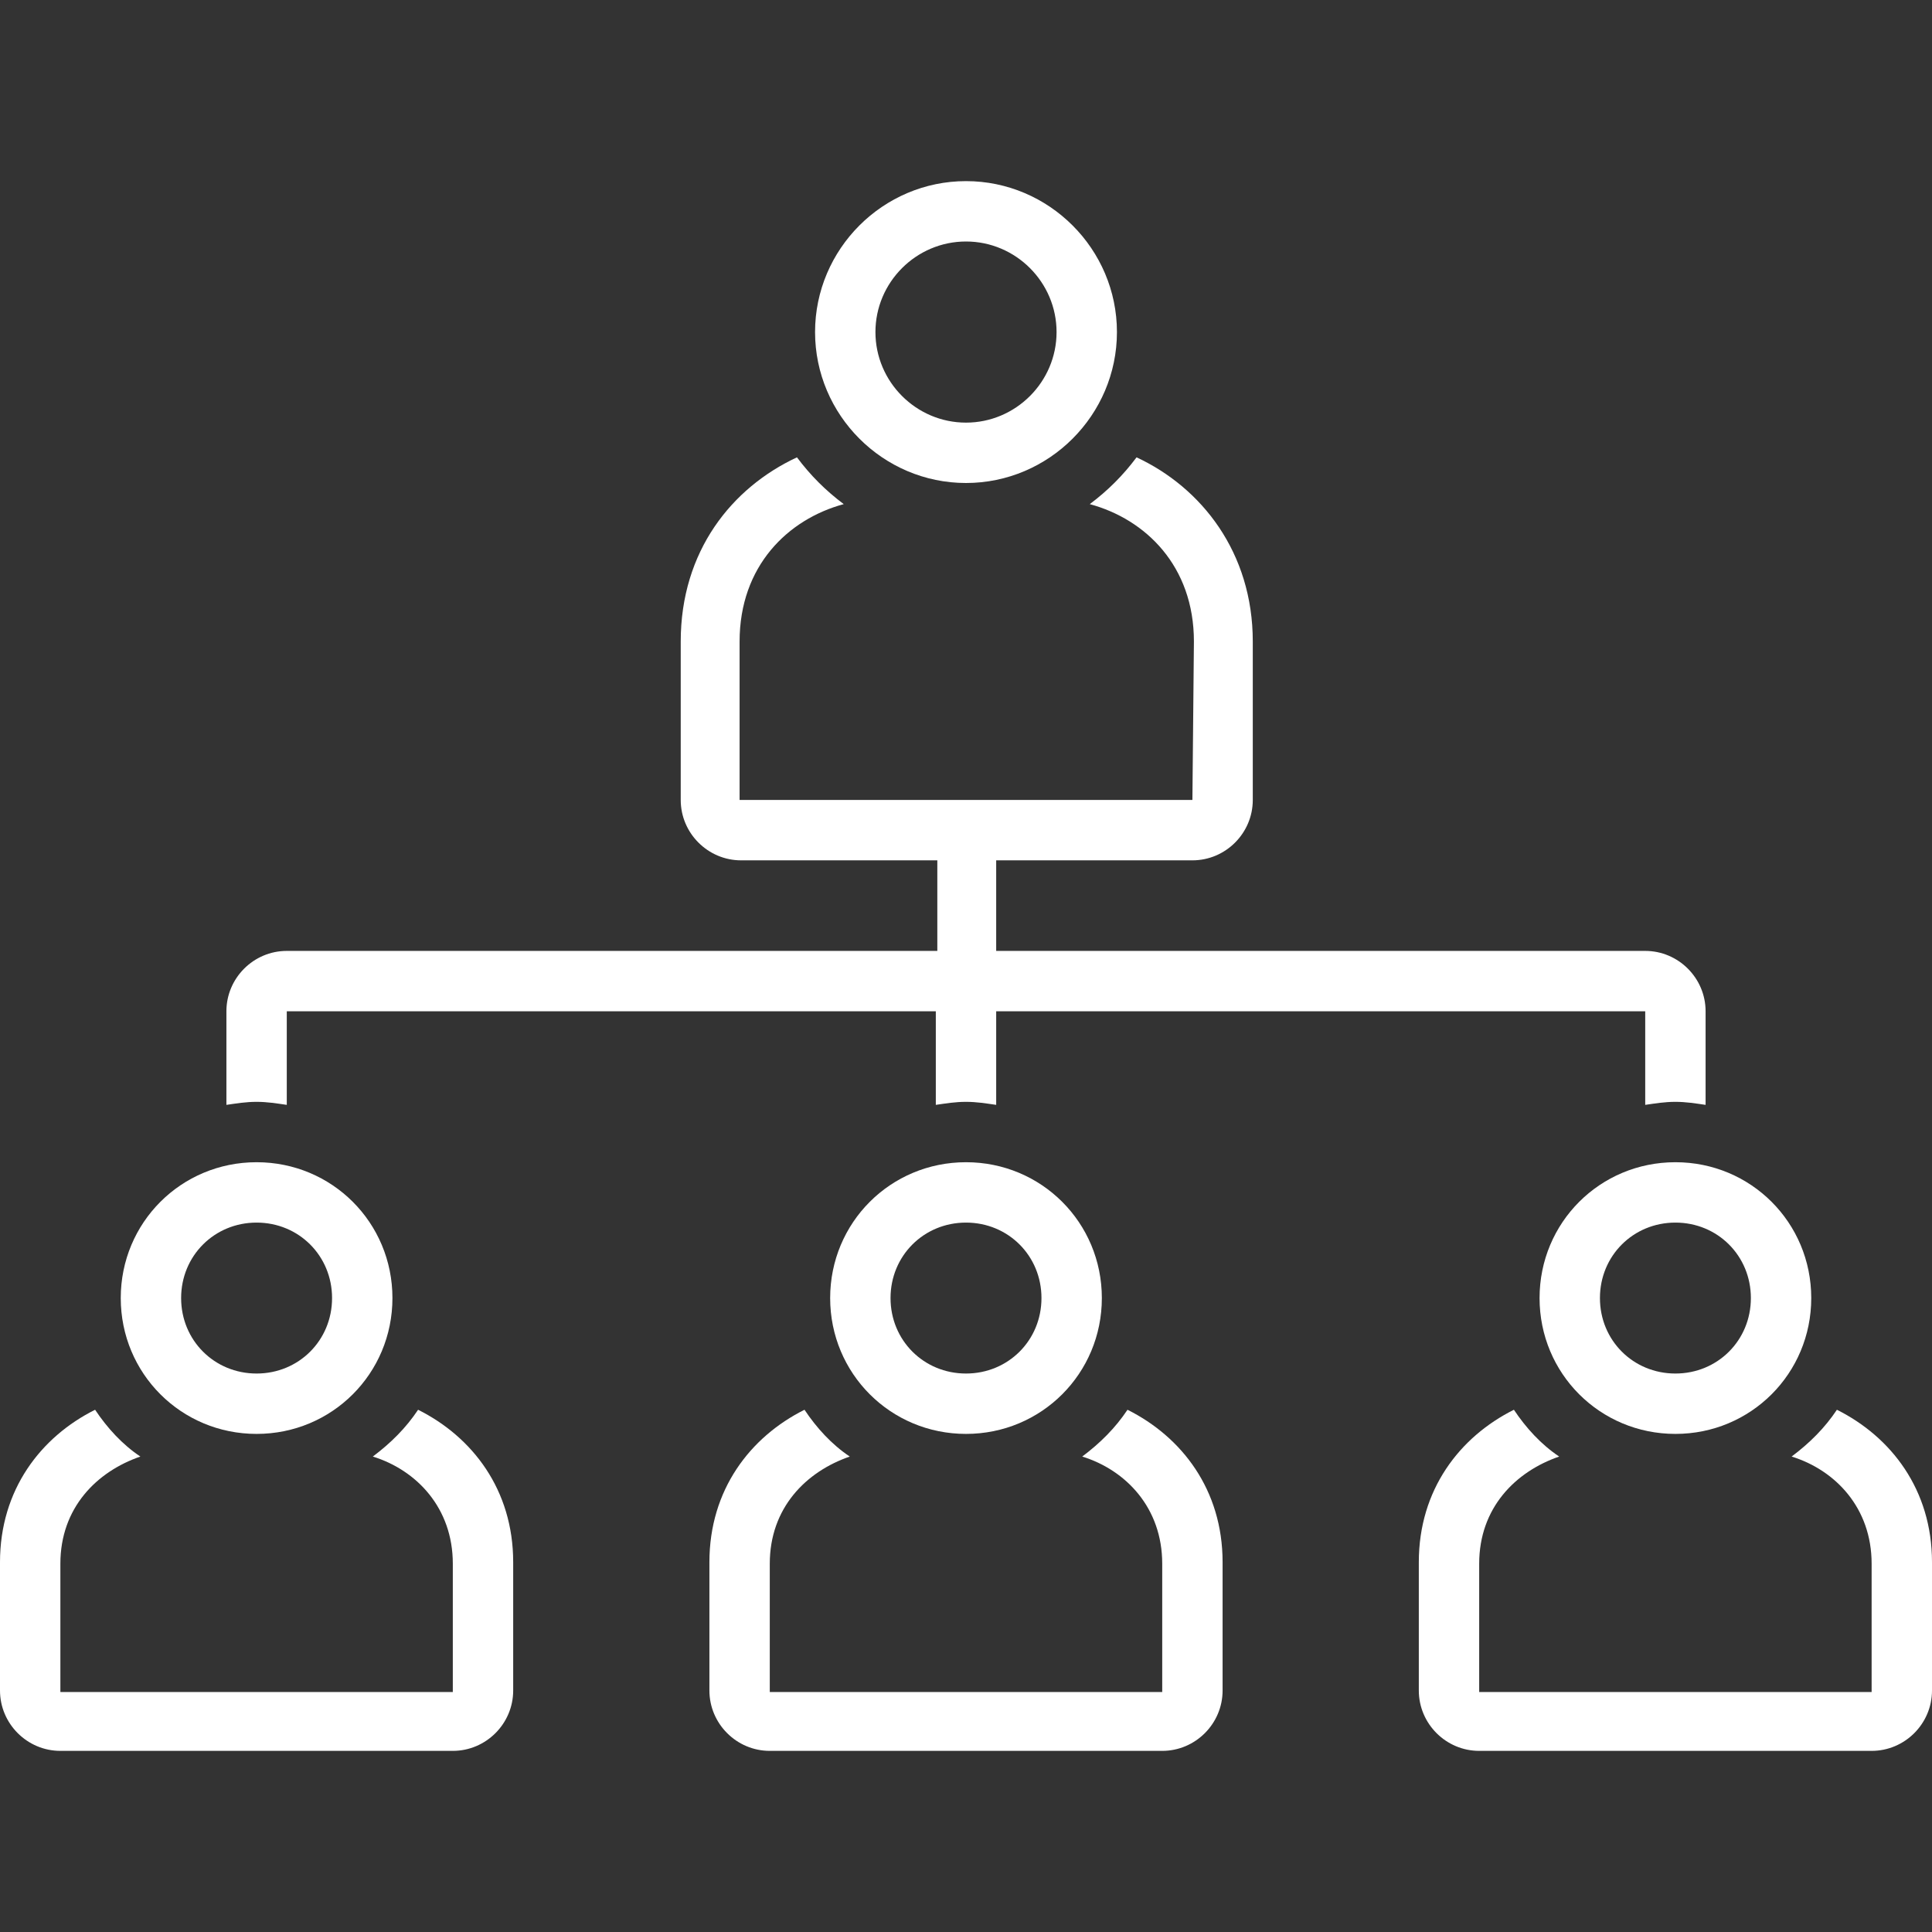 <svg xmlns="http://www.w3.org/2000/svg" xmlns:xlink="http://www.w3.org/1999/xlink" width="1080" zoomAndPan="magnify" viewBox="0 0 810 810" height="1080" preserveAspectRatio="xMidYMid meet" version="1.0"><rect x="0" y="0" width="810" height="810" fill="#333333" stroke="none"/><defs><clipPath id="43ef939972"><path d="M 341 75.938 L 469 75.938 L 469 203 L 341 203 Z M 341 75.938 " clip-rule="nonzero"/></clipPath><clipPath id="53e56f85d6"><path d="M 297 591 L 513 591 L 513 734.438 L 297 734.438 Z M 297 591 " clip-rule="nonzero"/></clipPath><clipPath id="14a7755369"><path d="M 594 591 L 810 591 L 810 734.438 L 594 734.438 Z M 594 591 " clip-rule="nonzero"/></clipPath><clipPath id="bbda0501e7"><path d="M 0 591 L 216 591 L 216 734.438 L 0 734.438 Z M 0 591 " clip-rule="nonzero"/></clipPath></defs><path fill="#ffffff" d="M 107.578 601.172 C 139.219 601.172 164.531 575.859 164.531 544.219 C 164.531 512.578 139.219 487.266 107.578 487.266 C 75.938 487.266 50.625 512.578 50.625 544.219 C 50.625 575.859 75.938 601.172 107.578 601.172 Z M 107.578 512.578 C 125.297 512.578 139.219 526.5 139.219 544.219 C 139.219 561.938 125.297 575.859 107.578 575.859 C 89.859 575.859 75.938 561.938 75.938 544.219 C 75.938 526.5 89.859 512.578 107.578 512.578 Z M 107.578 512.578 " fill-opacity="1" fill-rule="nonzero"/><g clip-path="url(#43ef939972)"><path fill="#ffffff" d="M 405 202.5 C 439.805 202.5 468.281 174.023 468.281 139.219 C 468.281 104.414 439.805 75.938 405 75.938 C 370.195 75.938 341.719 104.414 341.719 139.219 C 341.719 174.023 370.195 202.5 405 202.5 Z M 405 101.25 C 425.883 101.25 442.969 118.336 442.969 139.219 C 442.969 160.102 425.883 177.188 405 177.188 C 384.117 177.188 367.031 160.102 367.031 139.219 C 367.031 118.336 384.117 101.25 405 101.25 Z M 405 101.25 " fill-opacity="1" fill-rule="nonzero"/></g><g clip-path="url(#53e56f85d6)"><path fill="#ffffff" d="M 472.711 591.047 C 467.648 598.641 461.32 604.969 453.727 610.664 C 472.078 616.359 487.266 632.18 487.266 655.594 L 487.266 709.383 L 322.734 709.383 L 322.734 655.594 C 322.734 632.18 337.922 616.992 356.273 610.664 C 348.68 605.602 342.352 598.641 337.289 591.047 C 314.508 602.438 297.422 624.586 297.422 654.961 L 297.422 708.75 C 297.422 722.672 308.812 734.062 322.734 734.062 L 487.266 734.062 C 501.188 734.062 512.578 722.672 512.578 708.75 L 512.578 654.961 C 512.578 624.586 495.492 602.438 472.711 591.047 Z M 472.711 591.047 " fill-opacity="1" fill-rule="nonzero"/></g><g clip-path="url(#14a7755369)"><path fill="#ffffff" d="M 770.133 591.047 C 765.07 598.641 758.742 604.969 751.148 610.664 C 769.5 616.359 784.688 632.18 784.688 655.594 L 784.688 709.383 L 620.156 709.383 L 620.156 655.594 C 620.156 632.18 635.344 616.992 653.695 610.664 C 646.102 605.602 639.773 598.641 634.711 591.047 C 611.93 602.438 594.844 624.586 594.844 654.961 L 594.844 708.75 C 594.844 722.672 606.234 734.062 620.156 734.062 L 784.688 734.062 C 798.609 734.062 810 722.672 810 708.75 L 810 654.961 C 810 624.586 792.914 602.438 770.133 591.047 Z M 770.133 591.047 " fill-opacity="1" fill-rule="nonzero"/></g><path fill="#ffffff" d="M 348.047 544.219 C 348.047 575.859 373.359 601.172 405 601.172 C 436.641 601.172 461.953 575.859 461.953 544.219 C 461.953 512.578 436.641 487.266 405 487.266 C 373.359 487.266 348.047 512.578 348.047 544.219 Z M 436.641 544.219 C 436.641 561.938 422.719 575.859 405 575.859 C 387.281 575.859 373.359 561.938 373.359 544.219 C 373.359 526.5 387.281 512.578 405 512.578 C 422.719 512.578 436.641 526.5 436.641 544.219 Z M 436.641 544.219 " fill-opacity="1" fill-rule="nonzero"/><path fill="#ffffff" d="M 645.469 544.219 C 645.469 575.859 670.781 601.172 702.422 601.172 C 734.062 601.172 759.375 575.859 759.375 544.219 C 759.375 512.578 734.062 487.266 702.422 487.266 C 670.781 487.266 645.469 512.578 645.469 544.219 Z M 734.062 544.219 C 734.062 561.938 720.141 575.859 702.422 575.859 C 684.703 575.859 670.781 561.938 670.781 544.219 C 670.781 526.5 684.703 512.578 702.422 512.578 C 720.141 512.578 734.062 526.5 734.062 544.219 Z M 734.062 544.219 " fill-opacity="1" fill-rule="nonzero"/><path fill="#ffffff" d="M 120.234 463.219 L 120.234 423.984 L 392.344 423.984 L 392.344 463.219 C 396.773 462.586 400.57 461.953 405 461.953 C 409.43 461.953 413.227 462.586 417.656 463.219 L 417.656 423.984 L 689.766 423.984 L 689.766 463.219 C 694.195 462.586 697.992 461.953 702.422 461.953 C 706.852 461.953 710.648 462.586 715.078 463.219 L 715.078 423.984 C 715.078 410.062 703.688 398.672 689.766 398.672 L 417.656 398.672 L 417.656 360.703 L 499.922 360.703 C 513.844 360.703 525.234 349.312 525.234 335.391 L 525.234 268.945 C 525.234 231.609 503.719 204.398 476.508 191.742 C 470.812 199.336 464.484 205.664 456.891 211.359 C 480.305 217.688 500.555 237.305 500.555 268.945 L 499.922 335.391 L 310.078 335.391 L 310.078 268.945 C 310.078 237.305 330.328 217.688 353.742 211.359 C 346.148 205.664 339.82 199.336 334.125 191.742 C 306.914 204.398 285.398 230.977 285.398 268.945 L 285.398 335.391 C 285.398 349.312 296.789 360.703 310.711 360.703 L 392.977 360.703 L 392.977 398.672 L 120.234 398.672 C 106.312 398.672 94.922 410.062 94.922 423.984 L 94.922 463.219 C 99.352 462.586 103.148 461.953 107.578 461.953 C 112.008 461.953 115.805 462.586 120.234 463.219 Z M 120.234 463.219 " fill-opacity="1" fill-rule="nonzero"/><g clip-path="url(#bbda0501e7)"><path fill="#ffffff" d="M 175.289 591.047 C 170.227 598.641 163.898 604.969 156.305 610.664 C 174.656 616.359 189.844 632.18 189.844 655.594 L 189.844 709.383 L 25.312 709.383 L 25.312 655.594 C 25.312 632.18 40.5 616.992 58.852 610.664 C 51.258 605.602 44.93 598.641 39.867 591.047 C 17.086 602.438 0 624.586 0 654.961 L 0 708.75 C 0 722.672 11.391 734.062 25.312 734.062 L 189.844 734.062 C 203.766 734.062 215.156 722.672 215.156 708.75 L 215.156 654.961 C 215.156 624.586 198.07 602.438 175.289 591.047 Z M 175.289 591.047 " fill-opacity="1" fill-rule="nonzero"/></g></svg>